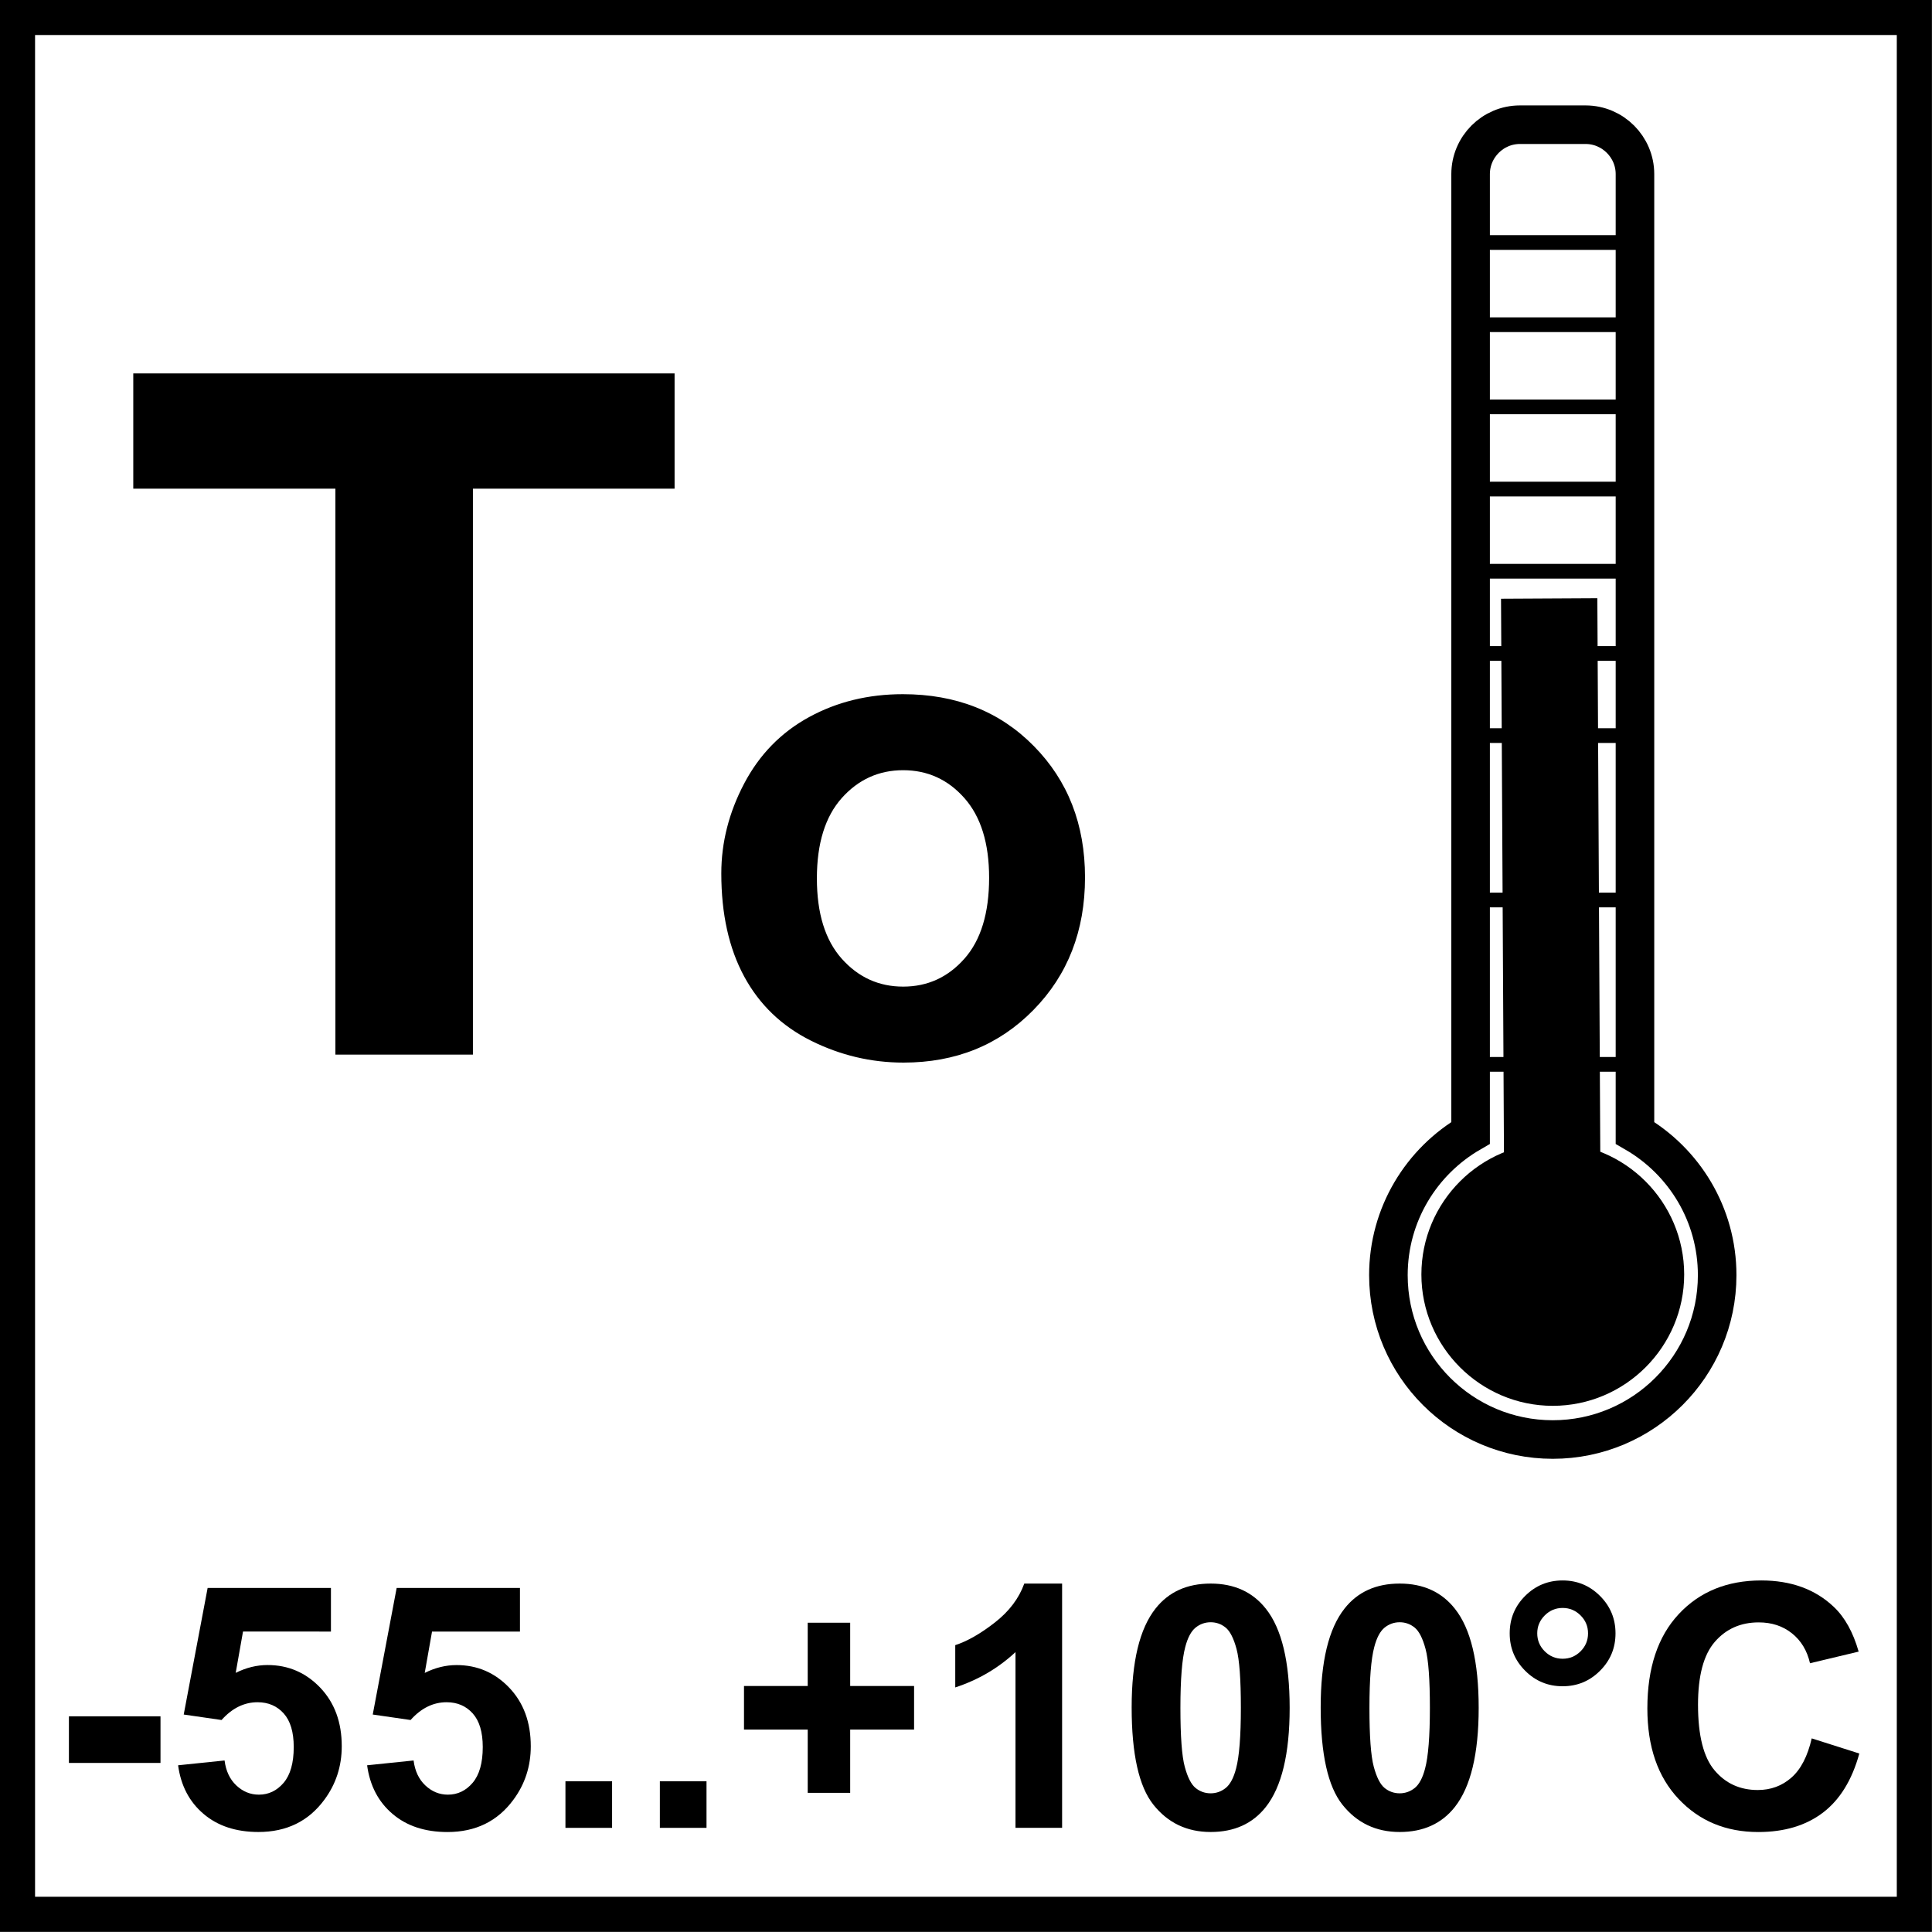 <?xml version="1.0" encoding="utf-8"?>
<!-- Generator: Adobe Illustrator 14.0.0, SVG Export Plug-In . SVG Version: 6.00 Build 43363)  -->
<!DOCTYPE svg PUBLIC "-//W3C//DTD SVG 1.1//EN" "http://www.w3.org/Graphics/SVG/1.1/DTD/svg11.dtd">
<svg version="1.1" id="Layer_1" xmlns="http://www.w3.org/2000/svg" xmlns:xlink="http://www.w3.org/1999/xlink" x="0px" y="0px"
	 width="55px" height="55px" viewBox="0 0 55 55" enable-background="new 0 0 55 55" xml:space="preserve">
<g>
	<g>
		<path d="M53.998,0.997v53h-53v-53H53.998 M54.998-0.003h-55v55h55V-0.003L54.998-0.003z"/>
	</g>
	<path fill="none" stroke="#000000" stroke-width="1.098" stroke-miterlimit="22.926" d="M43.268,3.55h1.871
		c0.773,0,1.405,0.634,1.405,1.405v27.295c1.398,0.81,2.34,2.32,2.34,4.051c0,2.585-2.099,4.679-4.68,4.679
		c-2.585,0-4.679-2.094-4.679-4.679c0-1.73,0.941-3.241,2.34-4.051V4.956C41.865,4.184,42.496,3.55,43.268,3.55z"/>
	<path fill-rule="evenodd" clip-rule="evenodd" d="M44.204,40.021c2.061,0,3.741-1.682,3.741-3.739c0-2.066-1.681-3.748-3.741-3.748
		c-2.059,0-3.74,1.682-3.74,3.748C40.464,38.339,42.146,40.021,44.204,40.021"/>
	
		<line fill="none" stroke="#000000" stroke-width="2.742" stroke-miterlimit="22.926" x1="44.204" y1="36.28" x2="44.102" y2="17.038"/>
	
		<line fill="none" stroke="#000000" stroke-width="0.419" stroke-miterlimit="22.926" x1="41.865" y1="18.603" x2="46.544" y2="18.603"/>
	
		<line fill="none" stroke="#000000" stroke-width="0.419" stroke-miterlimit="22.926" x1="41.771" y1="16.262" x2="46.449" y2="16.262"/>
	
		<line fill="none" stroke="#000000" stroke-width="0.419" stroke-miterlimit="22.926" x1="41.771" y1="20.941" x2="46.449" y2="20.941"/>
	
		<line fill="none" stroke="#000000" stroke-width="0.419" stroke-miterlimit="22.926" x1="41.771" y1="25.621" x2="46.449" y2="25.621"/>
	
		<line fill="none" stroke="#000000" stroke-width="0.419" stroke-miterlimit="22.926" x1="41.771" y1="30.3" x2="46.449" y2="30.3"/>
	
		<line fill="none" stroke="#000000" stroke-width="0.419" stroke-miterlimit="22.926" x1="41.676" y1="13.923" x2="46.355" y2="13.923"/>
	
		<line fill="none" stroke="#000000" stroke-width="0.419" stroke-miterlimit="22.926" x1="41.581" y1="11.583" x2="46.261" y2="11.583"/>
	
		<line fill="none" stroke="#000000" stroke-width="0.419" stroke-miterlimit="22.926" x1="41.486" y1="9.244" x2="46.166" y2="9.244"/>
	
		<line fill="none" stroke="#000000" stroke-width="0.419" stroke-miterlimit="22.926" x1="41.392" y1="6.904" x2="46.071" y2="6.904"/>
</g>
<g>
	<path d="M9.548,30.023V13.912H3.794v-3.281h15.41v3.281h-5.741v16.111H9.548z"/>
</g>
<g>
	<path d="M20.534,24.865c0-0.882,0.217-1.735,0.652-2.561s1.05-1.455,1.847-1.89s1.687-0.652,2.669-0.652
		c1.518,0,2.763,0.493,3.731,1.479c0.971,0.986,1.455,2.231,1.455,3.737c0,1.518-0.488,2.776-1.469,3.775
		c-0.979,0.998-2.212,1.497-3.699,1.497c-0.92,0-1.797-0.208-2.631-0.623c-0.834-0.416-1.469-1.025-1.904-1.829
		S20.534,26.017,20.534,24.865z M23.255,25.006c0,0.995,0.236,1.757,0.708,2.287c0.472,0.529,1.055,0.794,1.748,0.794
		s1.274-0.265,1.743-0.794c0.469-0.529,0.704-1.298,0.704-2.306c0-0.982-0.235-1.738-0.704-2.268
		c-0.469-0.529-1.05-0.793-1.743-0.793s-1.276,0.265-1.748,0.793C23.491,23.249,23.255,24.011,23.255,25.006z"/>
</g>
<g>
	<defs>
		<rect id="SVGID_1_" y="0" width="55" height="55"/>
	</defs>
	<clipPath id="SVGID_2_">
		<use xlink:href="#SVGID_1_"  overflow="visible"/>
	</clipPath>
	<g clip-path="url(#SVGID_2_)">
		<path d="M1.962,50.188V48.86h2.607v1.327H1.962z"/>
		<path d="M5.07,50.254l1.323-0.137c0.038,0.299,0.149,0.536,0.335,0.711c0.186,0.175,0.4,0.262,0.642,0.262
			c0.277,0,0.512-0.112,0.704-0.337c0.192-0.226,0.288-0.565,0.288-1.019c0-0.425-0.095-0.744-0.286-0.957
			c-0.191-0.212-0.438-0.318-0.744-0.318c-0.381,0-0.723,0.168-1.025,0.506l-1.077-0.156l0.681-3.604h3.51v1.242H6.918L6.71,47.623
			C7.006,47.475,7.308,47.4,7.617,47.4c0.589,0,1.088,0.215,1.498,0.643c0.409,0.429,0.614,0.984,0.614,1.668
			c0,0.57-0.165,1.079-0.496,1.525c-0.45,0.611-1.075,0.917-1.875,0.917c-0.639,0-1.161-0.172-1.563-0.515
			C5.39,51.295,5.149,50.834,5.07,50.254z"/>
		<path d="M10.451,50.254l1.323-0.137c0.038,0.299,0.149,0.536,0.335,0.711c0.186,0.175,0.4,0.262,0.642,0.262
			c0.277,0,0.512-0.112,0.704-0.337c0.192-0.226,0.288-0.565,0.288-1.019c0-0.425-0.095-0.744-0.286-0.957
			c-0.191-0.212-0.438-0.318-0.744-0.318c-0.381,0-0.723,0.168-1.025,0.506l-1.077-0.156l0.681-3.604h3.51v1.242h-2.503
			l-0.208,1.177c0.296-0.148,0.598-0.223,0.907-0.223c0.589,0,1.088,0.215,1.498,0.643c0.409,0.429,0.614,0.984,0.614,1.668
			c0,0.57-0.165,1.079-0.496,1.525c-0.45,0.611-1.075,0.917-1.875,0.917c-0.639,0-1.161-0.172-1.563-0.515
			C10.771,51.295,10.53,50.834,10.451,50.254z"/>
		<path d="M16.097,52.035v-1.327h1.328v1.327H16.097z"/>
		<path d="M18.785,52.035v-1.327h1.328v1.327H18.785z"/>
		<path d="M22.994,51.038v-1.8H21.18v-1.242h1.814v-1.8h1.209v1.8h1.819v1.242h-1.819v1.8H22.994z"/>
		<path d="M30.236,52.035h-1.327v-5.003c-0.485,0.453-1.057,0.789-1.715,1.006v-1.204c0.347-0.113,0.723-0.329,1.129-0.646
			s0.685-0.686,0.836-1.107h1.077V52.035z"/>
		<path d="M34.465,45.081c0.671,0,1.195,0.239,1.573,0.718c0.45,0.567,0.676,1.507,0.676,2.82c0,1.311-0.228,2.252-0.681,2.825
			c-0.375,0.473-0.897,0.709-1.568,0.709c-0.674,0-1.218-0.259-1.63-0.777c-0.413-0.518-0.619-1.441-0.619-2.771
			c0-1.304,0.227-2.242,0.681-2.815C33.271,45.317,33.794,45.081,34.465,45.081z M34.465,46.182c-0.161,0-0.304,0.052-0.43,0.153
			c-0.126,0.103-0.224,0.286-0.293,0.551c-0.092,0.343-0.138,0.921-0.138,1.733s0.041,1.371,0.123,1.675
			c0.082,0.305,0.186,0.507,0.31,0.607s0.267,0.151,0.428,0.151c0.16,0,0.304-0.052,0.43-0.153c0.126-0.103,0.224-0.286,0.293-0.551
			c0.091-0.34,0.137-0.917,0.137-1.729s-0.041-1.37-0.123-1.675c-0.081-0.304-0.185-0.507-0.309-0.609
			C34.768,46.233,34.625,46.182,34.465,46.182z"/>
		<path d="M39.846,45.081c0.671,0,1.195,0.239,1.573,0.718c0.45,0.567,0.676,1.507,0.676,2.82c0,1.311-0.228,2.252-0.681,2.825
			c-0.375,0.473-0.897,0.709-1.568,0.709c-0.674,0-1.218-0.259-1.63-0.777c-0.413-0.518-0.619-1.441-0.619-2.771
			c0-1.304,0.227-2.242,0.681-2.815C38.651,45.317,39.175,45.081,39.846,45.081z M39.846,46.182c-0.161,0-0.304,0.052-0.43,0.153
			c-0.126,0.103-0.224,0.286-0.293,0.551c-0.092,0.343-0.138,0.921-0.138,1.733s0.041,1.371,0.123,1.675
			c0.082,0.305,0.186,0.507,0.31,0.607s0.267,0.151,0.428,0.151c0.16,0,0.304-0.052,0.43-0.153c0.126-0.103,0.224-0.286,0.293-0.551
			c0.091-0.34,0.137-0.917,0.137-1.729s-0.041-1.37-0.123-1.675c-0.081-0.304-0.185-0.507-0.309-0.609
			C40.148,46.233,40.006,46.182,39.846,46.182z"/>
		<path d="M42.978,46.498c0-0.419,0.147-0.774,0.441-1.067c0.295-0.293,0.65-0.439,1.065-0.439c0.416,0,0.771,0.147,1.065,0.441
			c0.295,0.295,0.441,0.65,0.441,1.065c0,0.416-0.146,0.771-0.441,1.065c-0.294,0.295-0.649,0.441-1.065,0.441
			c-0.415,0-0.771-0.146-1.065-0.441C43.125,47.27,42.978,46.914,42.978,46.498z M43.762,46.498c0,0.198,0.071,0.369,0.213,0.511
			s0.312,0.212,0.51,0.212s0.369-0.07,0.511-0.212s0.212-0.312,0.212-0.511s-0.07-0.368-0.212-0.51s-0.312-0.213-0.511-0.213
			s-0.368,0.071-0.51,0.213S43.762,46.3,43.762,46.498z"/>
		<path d="M51.576,49.488l1.355,0.431c-0.208,0.756-0.554,1.317-1.037,1.684c-0.483,0.367-1.097,0.551-1.84,0.551
			c-0.92,0-1.676-0.314-2.268-0.942c-0.593-0.629-0.889-1.487-0.889-2.577c0-1.153,0.298-2.048,0.894-2.686
			c0.595-0.638,1.378-0.957,2.348-0.957c0.847,0,1.535,0.25,2.064,0.751c0.314,0.296,0.551,0.722,0.709,1.275l-1.385,0.331
			c-0.082-0.359-0.253-0.643-0.513-0.851s-0.575-0.312-0.947-0.312c-0.513,0-0.93,0.185-1.249,0.553
			c-0.32,0.368-0.479,0.966-0.479,1.79c0,0.876,0.157,1.5,0.473,1.871c0.314,0.372,0.724,0.558,1.228,0.558
			c0.372,0,0.691-0.118,0.959-0.354S51.459,49.996,51.576,49.488z"/>
	</g>
</g>
</svg>
